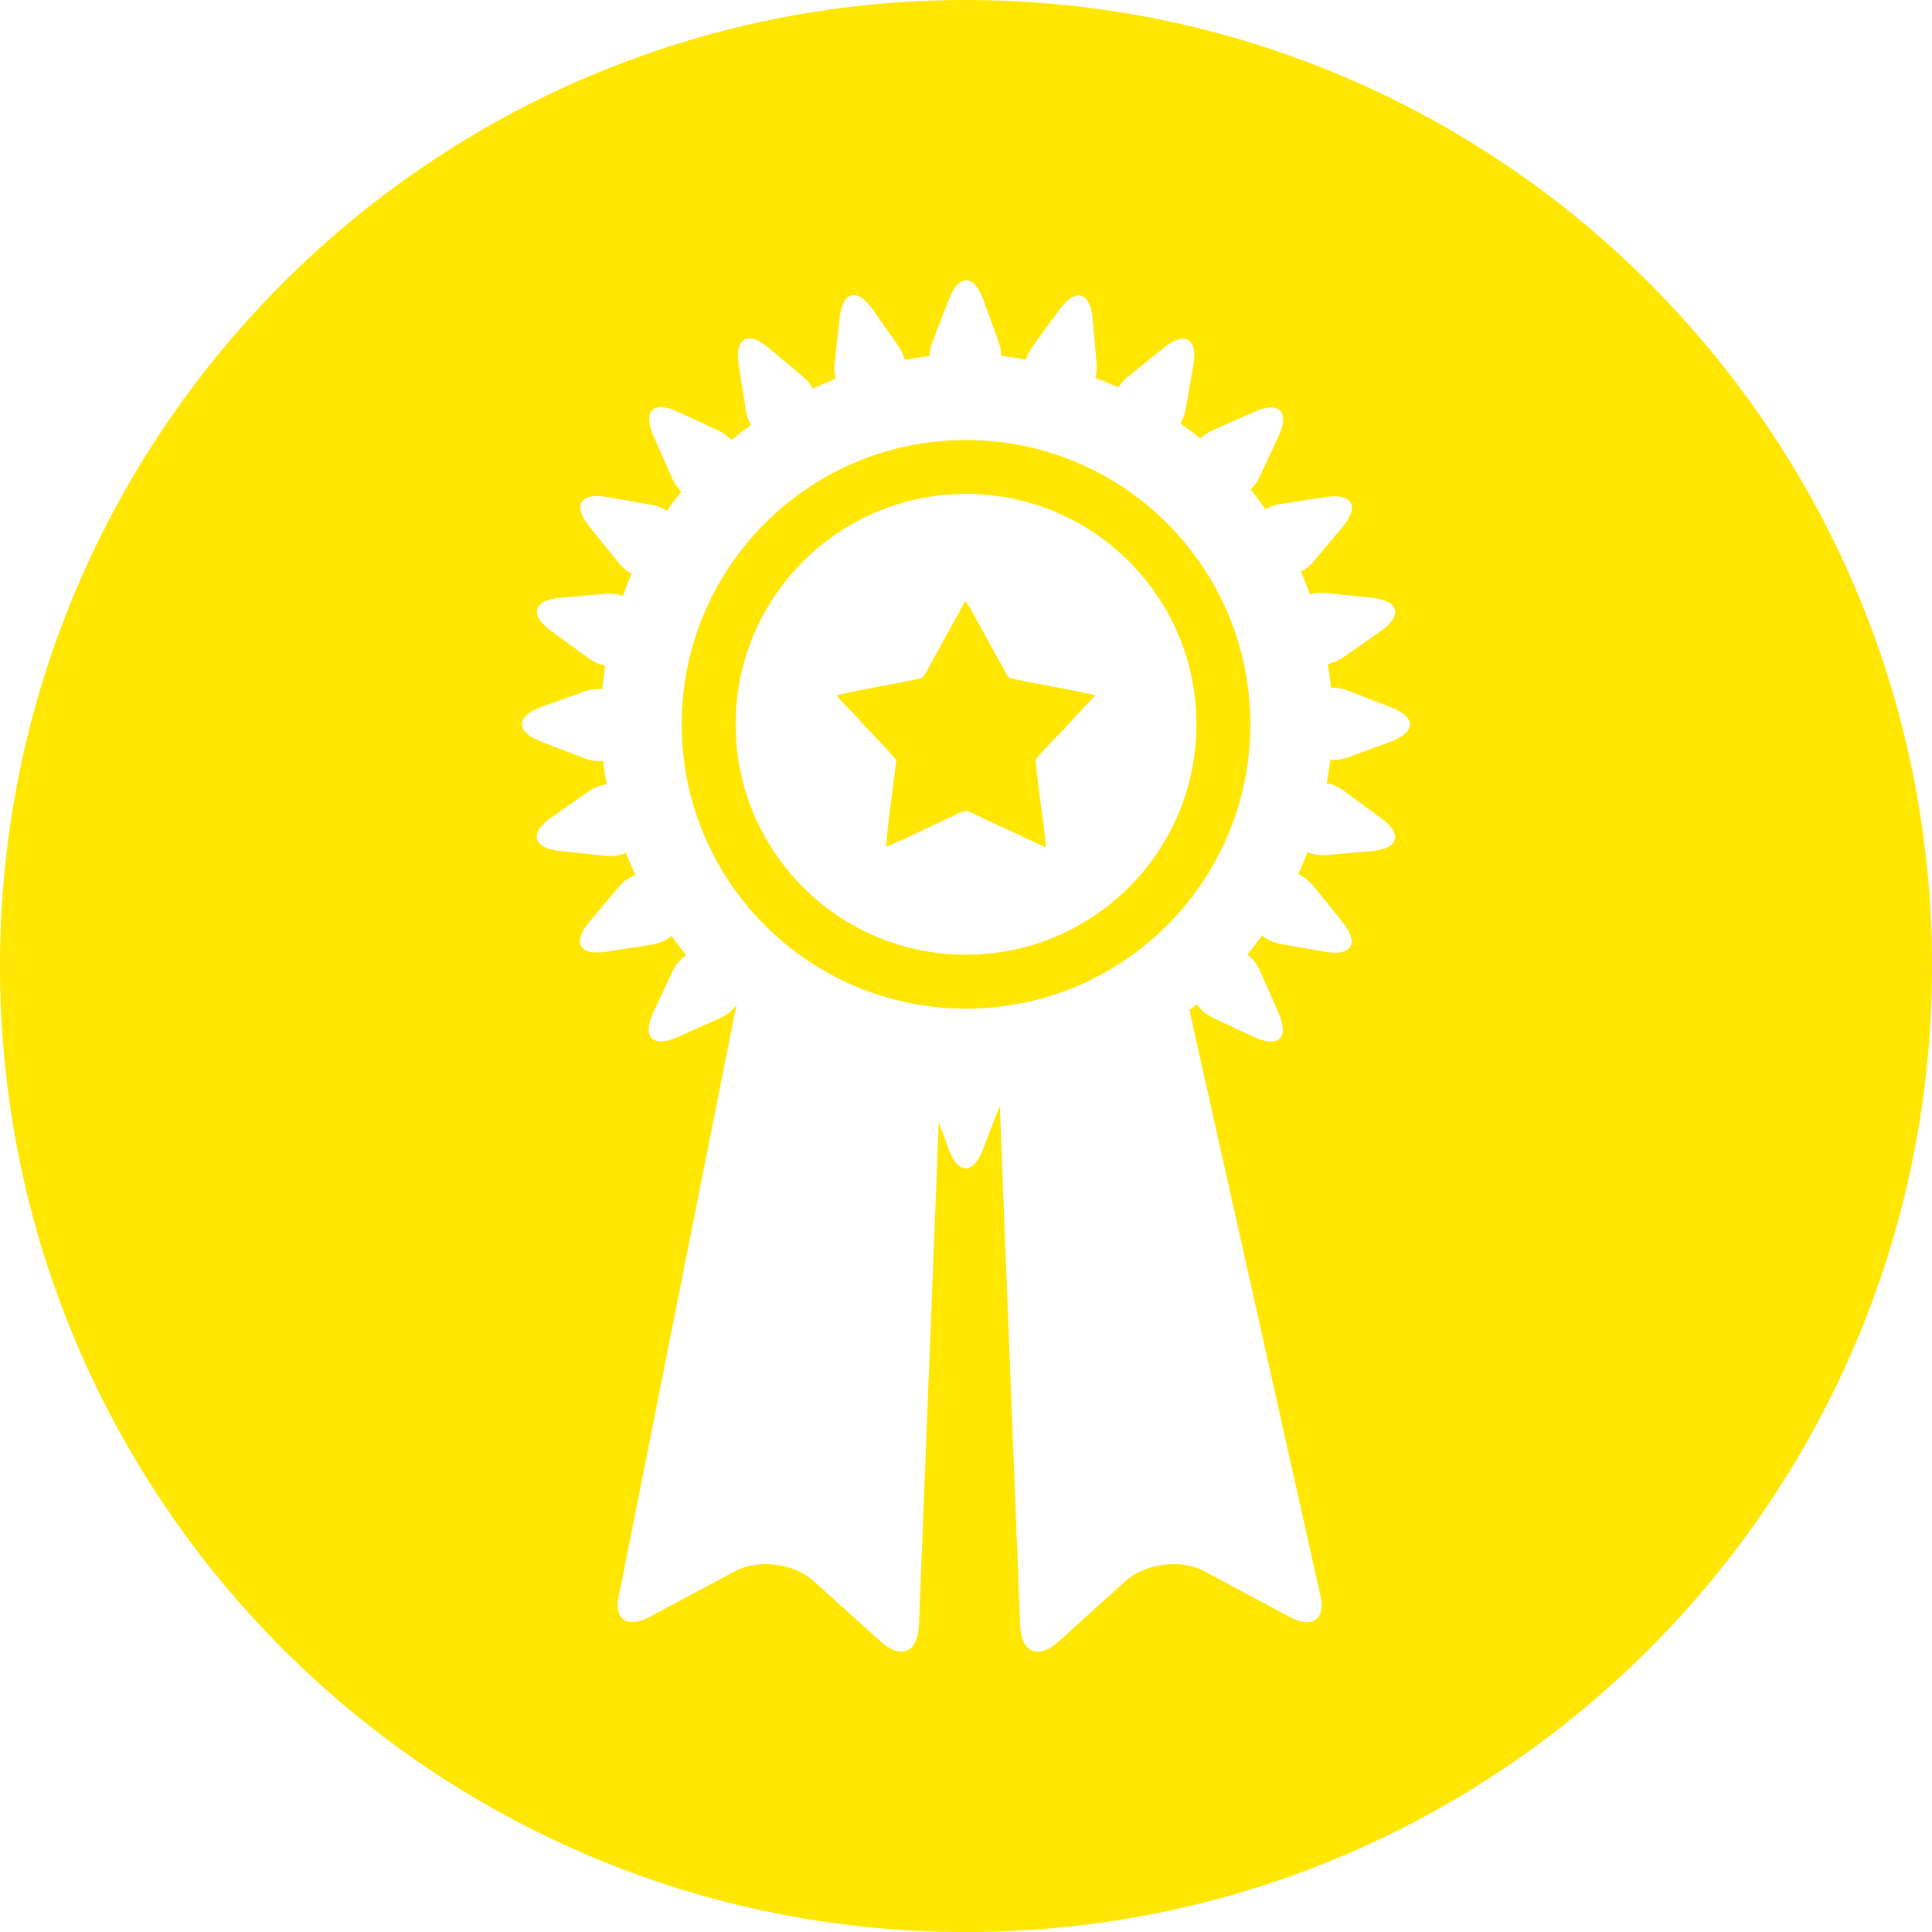 <svg viewBox="0 0 486.65 486.66" xmlns="http://www.w3.org/2000/svg"><defs><style>.d{fill:#ffe603;}</style></defs><g id="a"></g><g id="b"><g id="c"><g><path d="M243.33,0C108.94,0,0,108.94,0,243.33s108.94,243.33,243.33,243.33,243.33-108.94,243.33-243.33S377.71,0,243.33,0Zm107.01,186.82l-10.69,3.89c-1.62,.59-3.16,.79-4.56,.66-.22,2-.55,3.96-.89,5.92,1.4,.25,2.84,.86,4.26,1.89l9.42,6.88c5.5,4,4.45,7.72-2.32,8.32l-11.34,.98c-1.85,.17-3.48-.11-4.87-.7-.72,1.88-1.52,3.72-2.36,5.54,1.39,.59,2.72,1.56,3.91,3.04l7.31,9.08c4.27,5.27,2.3,8.6-4.39,7.43l-11.2-1.98c-1.96-.35-3.52-1.12-4.74-2.13-1.2,1.62-2.38,3.26-3.68,4.81,1.27,.92,2.37,2.25,3.17,4.07l4.7,10.66c2.76,6.19-.02,8.9-6.17,6.03l-10.29-4.81c-1.87-.87-3.22-2.07-4.13-3.43-.62,.5-1.25,.98-1.88,1.46h0l32.84,146.77c1.76,6.55-1.65,9.27-7.64,6.06l-21.35-11.44c-5.99-3.2-14.91-2.1-19.95,2.44l-16.91,15.27c-5.04,4.55-9.34,2.75-9.61-4.04l-5.15-130.99c-.03,.07-.03,.14-.05,.2l-4.2,10.88c-2.45,6.32-6.31,6.28-8.62-.1l-2.49-6.84-5,126.85c-.26,6.78-4.56,8.58-9.59,4.03l-16.91-15.26c-5.04-4.55-13.96-5.64-19.95-2.43l-21.35,11.43c-5.29,2.84-8.57,1.03-8.04-3.95h0v-.06c.08-.64,.21-1.32,.4-2.06l.06-.24,29.43-147.93c-.91,1.4-2.31,2.64-4.29,3.51l-10.66,4.73c-6.2,2.74-8.89-.02-6.04-6.16l4.82-10.31c.88-1.92,2.13-3.29,3.53-4.2-1.31-1.56-2.52-3.2-3.72-4.85-1.25,1.07-2.89,1.88-4.97,2.2l-11.53,1.8c-6.7,1.04-8.57-2.33-4.23-7.51l7.32-8.71c1.31-1.56,2.8-2.55,4.33-3.08-.86-1.84-1.67-3.69-2.41-5.6-1.44,.64-3.15,.95-5.14,.74l-11.6-1.25c-6.74-.73-7.68-4.46-2.15-8.35l9.33-6.51c1.58-1.12,3.18-1.68,4.71-1.85-.35-1.99-.69-3.96-.91-5.98-1.48,.17-3.11,0-4.84-.68l-10.88-4.21c-6.33-2.45-6.27-6.3,.09-8.63l10.7-3.88c1.7-.62,3.29-.79,4.74-.62,.17-2.02,.45-4,.74-5.98-1.4-.24-2.86-.85-4.29-1.9l-9.42-6.87c-5.48-4-4.44-7.71,2.32-8.3l11.34-.99c1.68-.15,3.19,.05,4.5,.51,.68-1.89,1.37-3.78,2.18-5.61-1.18-.61-2.32-1.53-3.34-2.79l-7.32-9.09c-4.25-5.28-2.29-8.6,4.39-7.42l11.2,1.97c1.55,.28,2.86,.81,3.94,1.52,1.17-1.67,2.39-3.31,3.66-4.9-.91-.88-1.72-1.98-2.33-3.38l-4.72-10.66c-2.75-6.2,.01-8.9,6.16-6.02l10.31,4.81c1.33,.62,2.37,1.43,3.23,2.31,1.58-1.32,3.24-2.55,4.91-3.77-.61-1.04-1.08-2.26-1.31-3.7l-1.8-11.53c-1.05-6.7,2.32-8.59,7.52-4.23l8.72,7.32c1.08,.91,1.85,1.91,2.44,2.94,1.89-.87,3.8-1.69,5.75-2.43-.28-1.13-.41-2.35-.26-3.73l1.24-11.6c.73-6.74,4.46-7.7,8.36-2.14l6.51,9.31c.78,1.13,1.25,2.25,1.57,3.37,2.06-.35,4.12-.73,6.22-.95,.05-1.1,.24-2.26,.71-3.48l4.2-10.87c2.45-6.33,6.3-6.29,8.62,.1l3.89,10.69c.46,1.23,.62,2.41,.64,3.53,2.11,.2,4.17,.55,6.24,.89,.34-1.06,.82-2.13,1.59-3.2l6.89-9.41c3.99-5.5,7.71-4.46,8.3,2.32l1,11.32c.11,1.33-.03,2.52-.31,3.62,1.97,.75,3.9,1.53,5.81,2.4,.6-.95,1.34-1.86,2.36-2.69l9.09-7.31c5.27-4.28,8.6-2.31,7.43,4.39l-1.97,11.19c-.25,1.34-.71,2.49-1.29,3.51,1.7,1.22,3.39,2.42,5,3.77,.83-.78,1.8-1.48,3.02-2.03l10.66-4.72c6.21-2.77,8.92,0,6.04,6.16l-4.8,10.3c-.6,1.29-1.38,2.3-2.23,3.14,1.3,1.61,2.53,3.28,3.72,4.96,1.05-.6,2.25-1.06,3.66-1.28l11.53-1.79c6.7-1.06,8.61,2.31,4.24,7.52l-7.31,8.71c-.98,1.17-2.05,1.99-3.16,2.58,.81,1.86,1.53,3.77,2.24,5.68,1.22-.36,2.59-.51,4.12-.34l11.59,1.25c6.76,.71,7.72,4.46,2.16,8.35l-9.32,6.53c-1.34,.94-2.71,1.5-4.03,1.77,.3,1.98,.61,3.95,.77,5.96,1.33-.07,2.78,.16,4.3,.75l10.86,4.21c6.35,2.43,6.3,6.29-.08,8.62Z" class="d"></path><path d="M253.46,169.66c-2.94-5.25-5.84-10.55-8.74-15.86-.44-.83-.99-1.62-1.57-2.41-3.1,5.55-6.14,11.15-9.19,16.74-.54,.88-.93,1.91-1.76,2.65-7.12,1.62-14.39,2.65-21.5,4.37,2.06,2.51,4.52,4.61,6.58,7.12,2.85,3.09,5.84,5.99,8.49,9.23-.84,7.31-2.01,14.53-2.6,21.84,5.4-2.26,10.56-4.91,15.86-7.32,1.47-.59,2.8-1.62,4.42-1.76,1.77,.49,3.34,1.52,5.01,2.25,5,2.26,9.96,4.71,15.02,6.97-.64-7.36-2.06-14.68-2.6-22.09,1.47-2.01,3.34-3.73,5.01-5.59,3.48-3.44,6.62-7.22,10.06-10.65-7.07-1.67-14.24-2.75-21.3-4.27-.64-.05-.89-.78-1.18-1.22Z" class="d"></path><path d="M243.33,110.83c-39.55,0-71.62,32.06-71.62,71.62s32.07,71.62,71.62,71.62,71.62-32.07,71.62-71.62-32.06-71.62-71.62-71.62Zm0,129.65c-32.05,0-58.03-25.98-58.03-58.03s25.98-58.04,58.03-58.04,58.04,25.98,58.04,58.04-25.98,58.03-58.04,58.03Z" class="d"></path></g></g></g></svg>